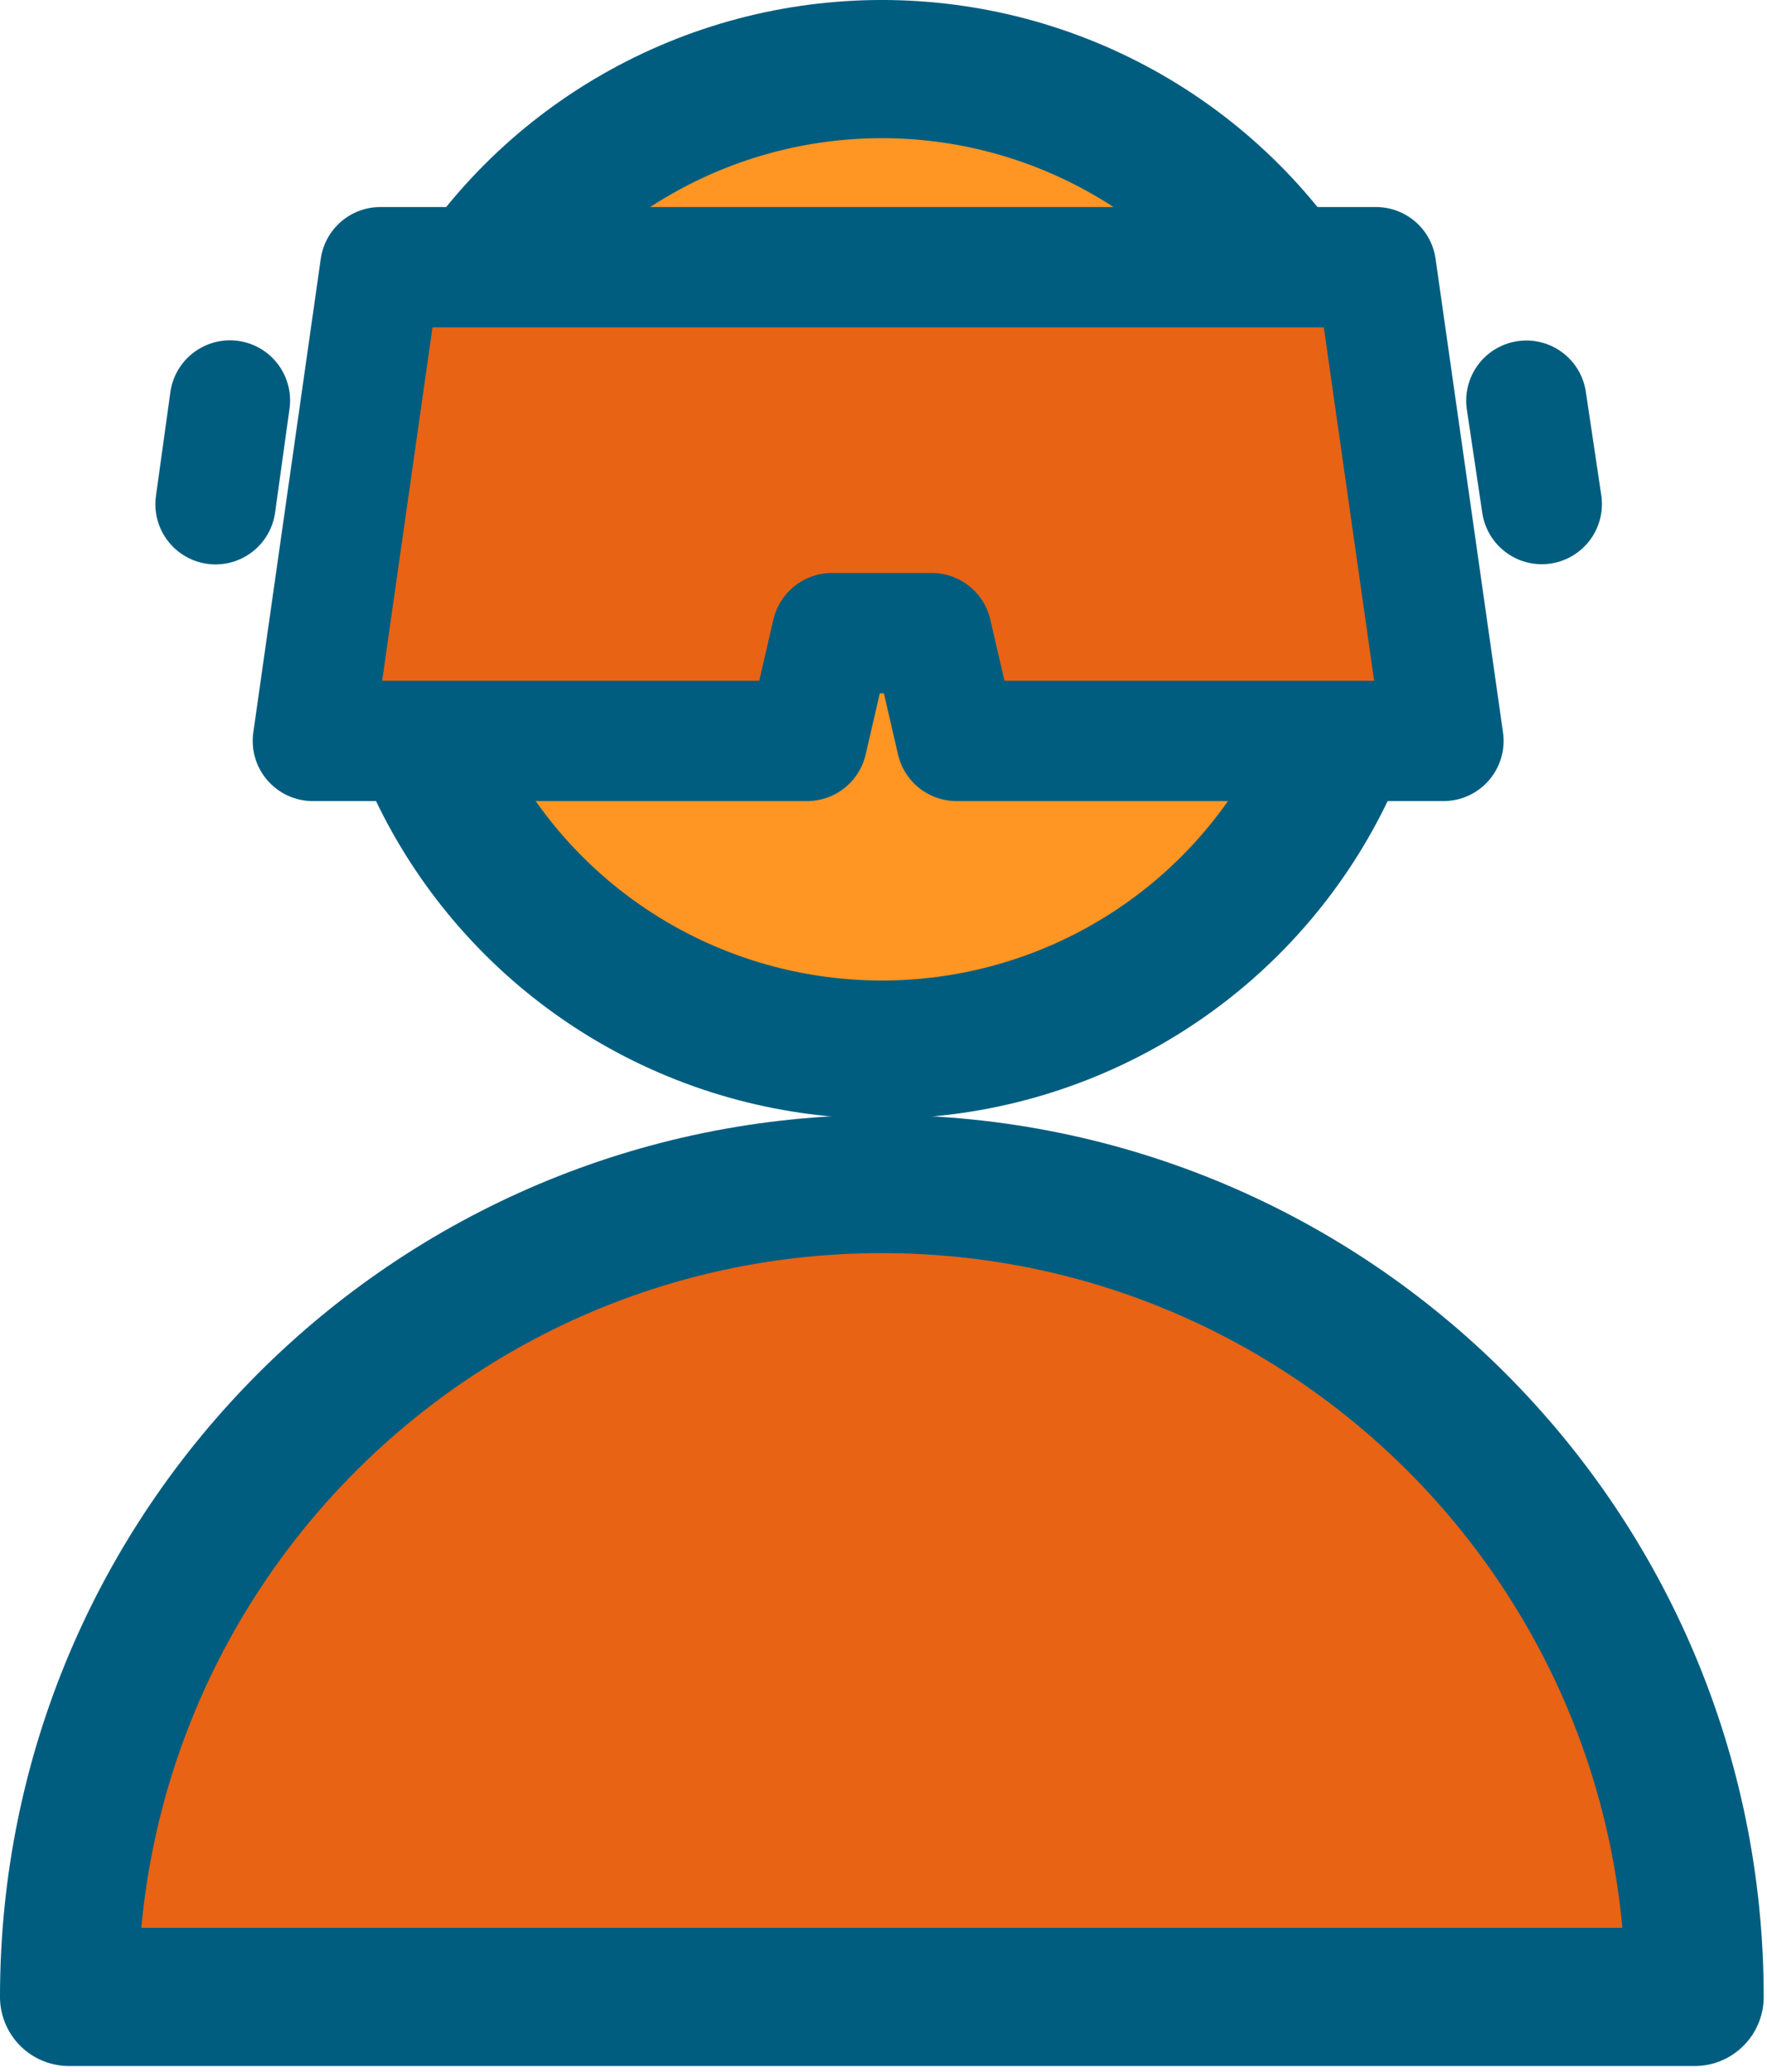 <?xml version="1.0" encoding="UTF-8" standalone="no"?><!DOCTYPE svg PUBLIC "-//W3C//DTD SVG 1.1//EN" "http://www.w3.org/Graphics/SVG/1.1/DTD/svg11.dtd"><svg width="100%" height="100%" viewBox="0 0 255 299" version="1.1" xmlns="http://www.w3.org/2000/svg" xmlns:xlink="http://www.w3.org/1999/xlink" xml:space="preserve" xmlns:serif="http://www.serif.com/" style="fill-rule:evenodd;clip-rule:evenodd;stroke-linecap:round;stroke-linejoin:round;stroke-miterlimit:1.5;"><g><g id="Person"><ellipse cx="127.26" cy="80.707" rx="70.973" ry="70.739" style="fill:#ff9523;stroke:#005d7f;stroke-width:19.94px;"/><path d="M244.553,288.131c0,-64.778 -52.514,-117.292 -117.293,-117.292c-64.778,0 -117.291,52.514 -117.291,117.292l234.584,0Z" style="fill:#e86314;stroke:#005d7f;stroke-width:19.94px;"/></g><g id="VR-Headset" serif:id="VR Headset"><path d="M208.308,106.906l-70.255,0l-3.598,-15.554l-14.39,0l-3.598,15.554l-71.318,0l9.736,-68.353l143.69,0l9.733,68.353Z" style="fill:#e86314;stroke:#005d7f;stroke-width:17.36px;"/><path d="M33.183,57.783l-2.079,14.973" style="fill:none;stroke:#005d7f;stroke-width:17.36px;"/><path d="M220.27,57.81l2.227,14.919" style="fill:none;stroke:#005d7f;stroke-width:17.36px;"/></g></g></svg>
